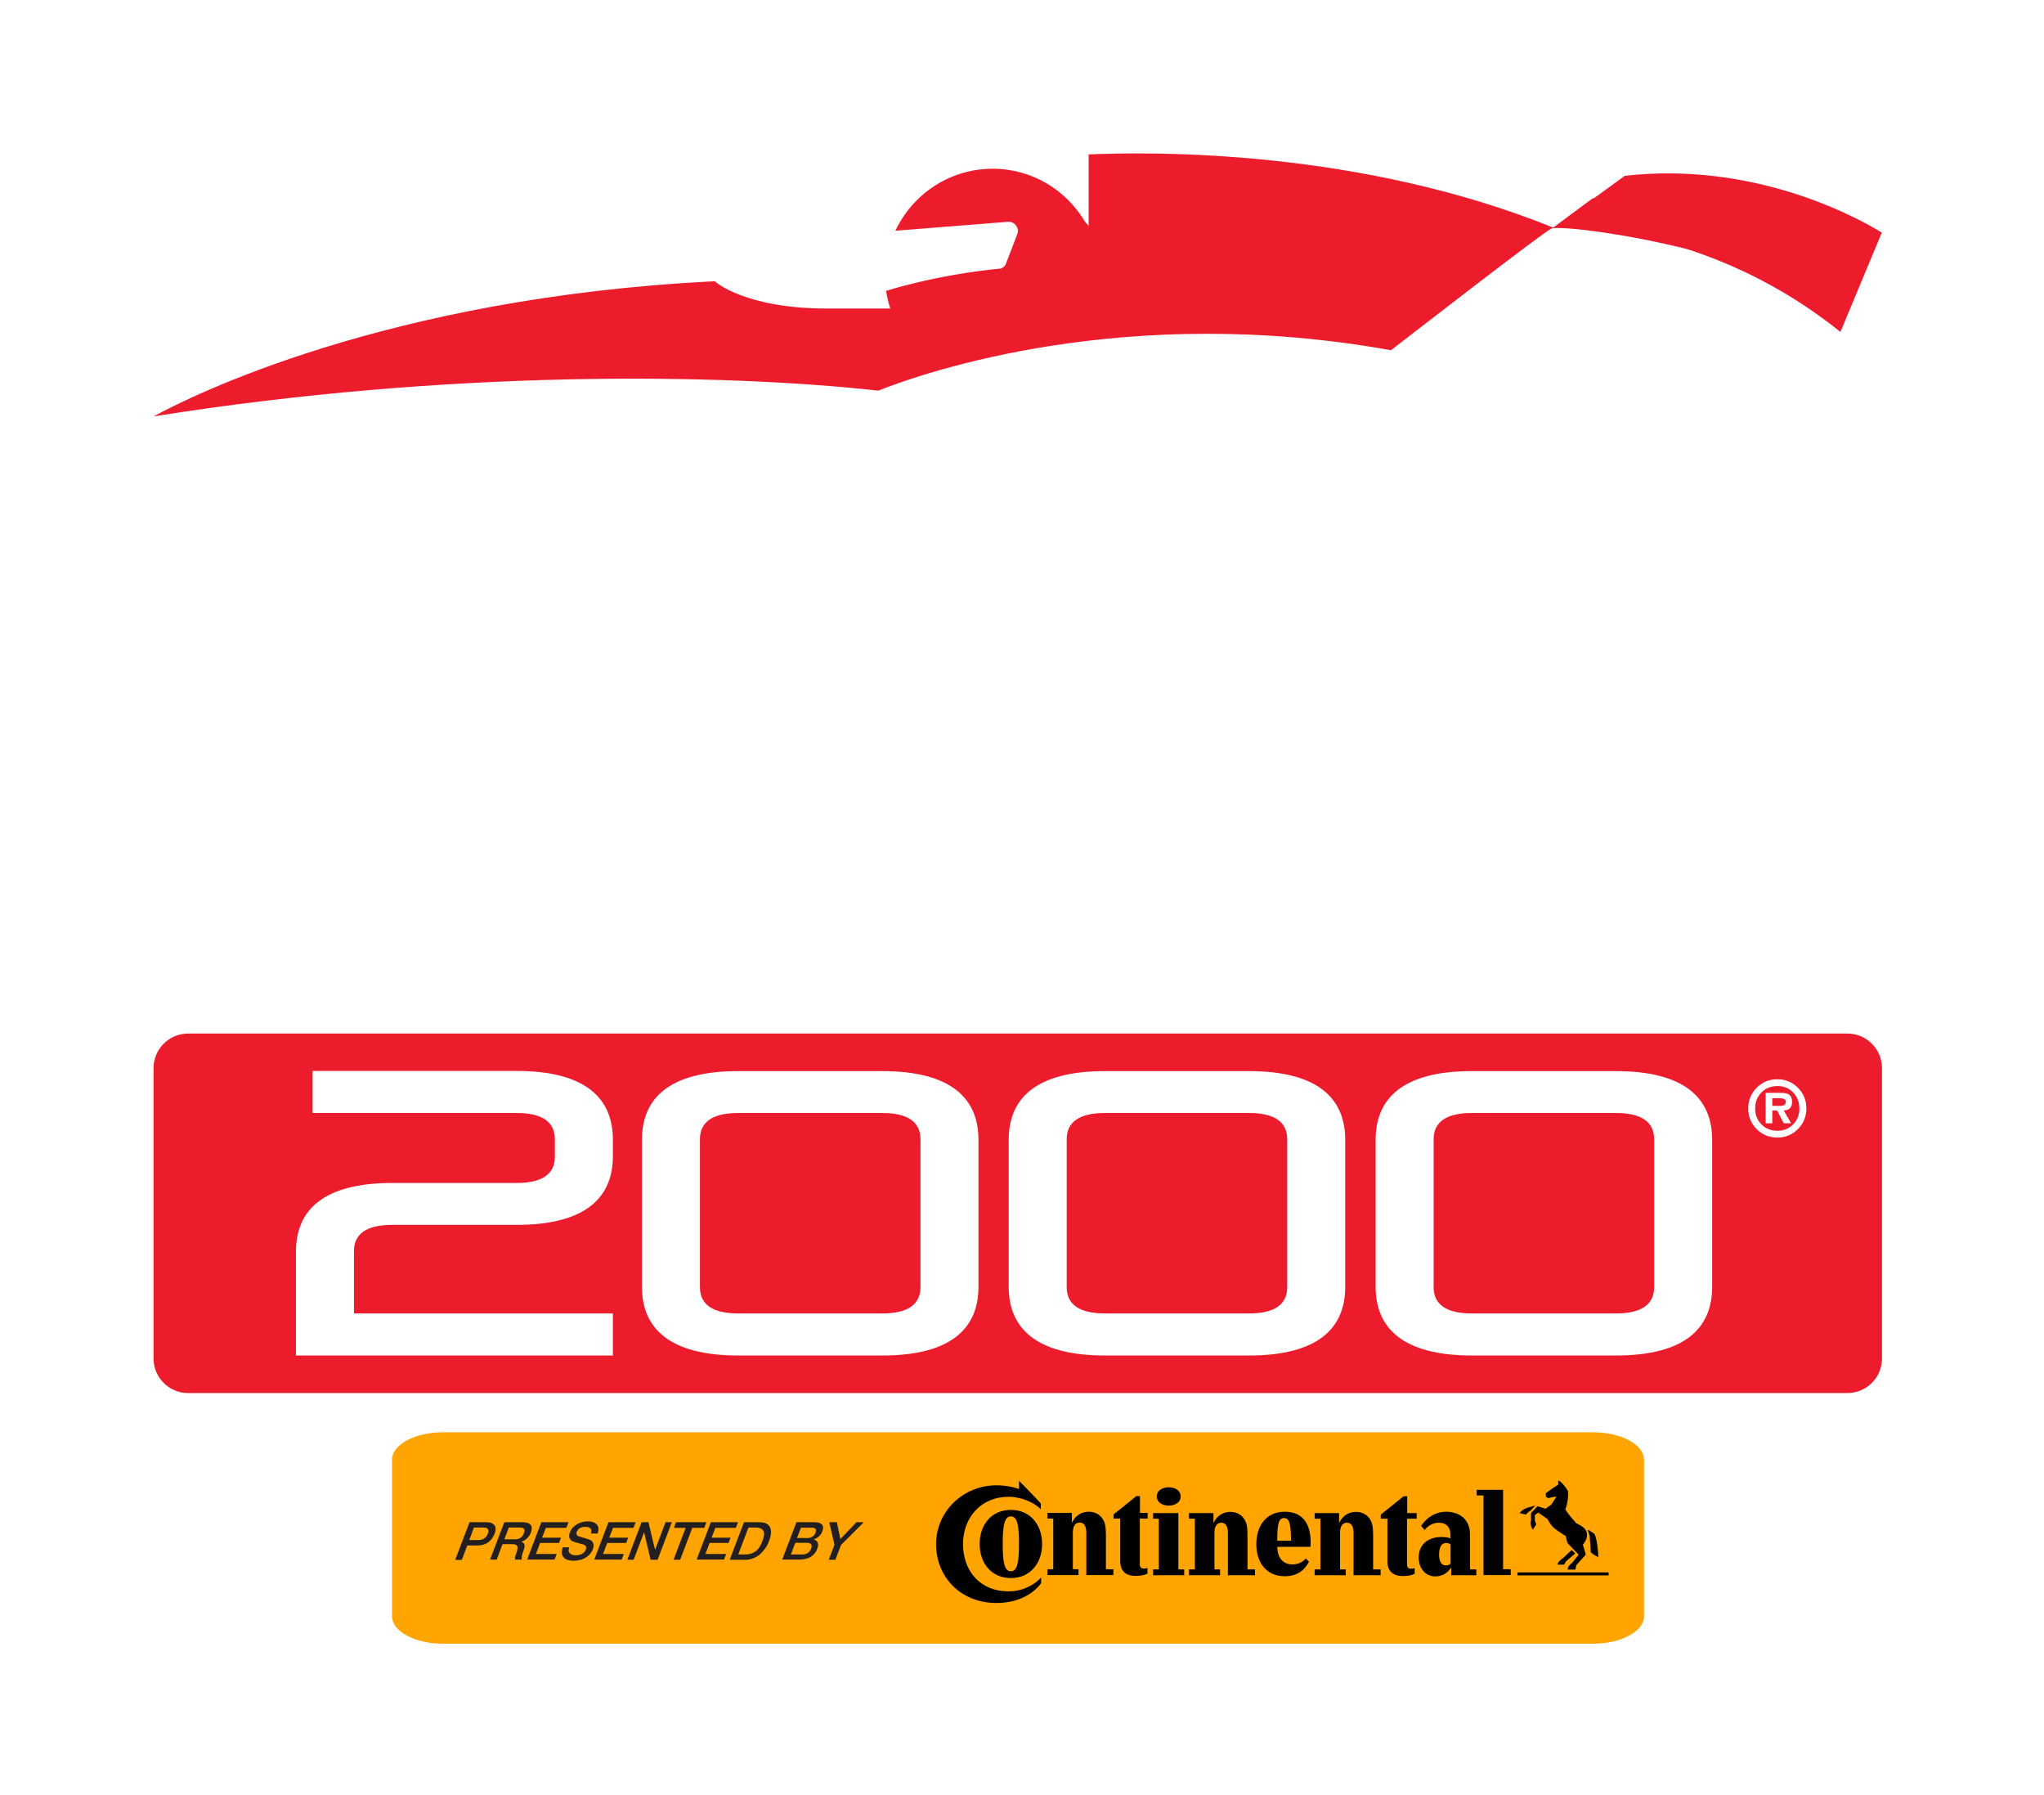 <svg width="123" height="108" viewBox="0 0 123 108" fill="none" xmlns="http://www.w3.org/2000/svg">
<g filter="url(#filter0_d_43_269)">
<path d="M91.51 4.372L89.68 5.702H89.61C88.63 6.422 87.83 7.022 87.35 7.382C87.35 7.382 87.34 7.382 87.33 7.382L87.26 7.472C75.62 2.762 63.24 2.872 59.01 3.072H59.28V7.362C59.21 7.272 59.14 7.202 59.07 7.122C57.94 5.212 55.88 3.922 53.51 3.922C50.91 3.922 48.69 5.452 47.65 7.652L54.46 7.112C54.65 7.112 54.82 7.202 54.92 7.352C55.03 7.502 55.05 7.702 54.98 7.872L54.3 9.642C54.25 9.772 54.14 9.862 54.02 9.922C50.06 10.302 47.09 11.272 47.09 11.272C47.15 11.632 47.23 11.982 47.34 12.332H43.54C38.55 12.332 36.78 10.692 36.78 10.692C16.97 11.662 5.12 17.672 3.01 18.822C20.77 15.992 37.18 16.232 46.62 17.272C49.48 16.142 61.54 11.972 77.47 14.842C79.01 13.662 86.61 7.752 87.16 7.502C88.18 7.402 91.69 7.862 95.28 8.752C98.09 9.662 101.34 11.182 104.52 13.742L107.01 7.762C105.52 6.852 99.35 3.452 91.5 4.352L91.51 4.372Z" fill="#ED1C2C"/>
<path d="M3.48 23.152C3.79 22.812 4.25 22.642 4.85 22.642H6.98C7.53 22.642 7.97 22.802 8.31 23.112C8.65 23.422 8.82 23.882 8.82 24.482V33.792C8.82 37.212 9.07 39.262 9.56 39.942C10.38 41.942 11.83 43.482 13.9 44.582C14.99 45.212 16.93 45.522 19.71 45.522C22.77 45.522 24.88 45.102 26.06 44.252C27.94 43.182 29.29 41.502 30.11 39.212C30.44 38.552 30.6 36.492 30.6 33.022V24.492C30.6 23.972 30.75 23.532 31.05 23.182C31.35 22.822 31.8 22.652 32.4 22.652H34.49C35.04 22.652 35.48 22.812 35.82 23.122C36.16 23.432 36.33 23.892 36.33 24.492V37.512C36.33 41.932 34.43 45.662 30.64 48.692C28.13 50.442 25.4 51.312 22.45 51.312H16.92C12.66 51.312 9.06 49.602 6.11 46.192C4.04 43.602 3 40.662 3 37.392V24.492C3 23.942 3.16 23.502 3.47 23.162L3.48 23.152Z" fill="white"/>
<path d="M38.86 46.032C39.17 45.692 39.63 45.522 40.23 45.522H59.1C61.91 45.522 63.52 45.272 63.93 44.782C65.1 44.012 65.69 43.052 65.69 41.902C65.69 40.472 64.83 39.392 63.11 38.652C62.75 38.432 61.42 38.322 59.1 38.322H46.41C42.4 38.322 39.78 36.452 38.55 32.712C38.39 31.972 38.3 31.242 38.3 30.502V30.422C38.3 27.042 39.86 24.622 42.97 23.172C43.87 22.822 44.91 22.642 46.08 22.642H69.95C70.47 22.642 70.9 22.802 71.24 23.112C71.58 23.422 71.75 23.882 71.75 24.482V26.572C71.75 27.092 71.6 27.532 71.3 27.882C71 28.232 70.55 28.412 69.95 28.412H49.36C46.88 28.412 45.5 28.672 45.22 29.192C44.84 29.492 44.65 29.932 44.65 30.502C44.65 31.542 45.41 32.182 46.94 32.422C47.46 32.502 48.37 32.542 49.68 32.542H62.45C66.41 32.542 69.26 34.362 71.01 37.992C71.5 39.142 71.75 40.422 71.75 41.842V41.962C71.75 45.542 70.22 48.272 67.16 50.152C65.79 50.912 64.28 51.302 62.62 51.302H40.22C39.67 51.302 39.23 51.142 38.89 50.832C38.55 50.522 38.38 50.062 38.38 49.472V47.362C38.38 46.822 38.54 46.382 38.85 46.042L38.86 46.032Z" fill="white"/>
<path d="M75.6 51.302C75.05 51.302 74.61 51.142 74.27 50.832C73.93 50.522 73.76 50.062 73.76 49.462V36.562C73.76 32.302 75.47 28.702 78.88 25.752C81.47 23.682 84.41 22.642 87.68 22.642H105.24C105.79 22.642 106.23 22.802 106.57 23.112C106.91 23.422 107.08 23.882 107.08 24.482V26.572C107.08 27.092 106.92 27.532 106.61 27.882C106.3 28.232 105.84 28.412 105.24 28.412H91.28C87.87 28.412 85.82 28.662 85.14 29.152C83.01 30.112 81.44 31.592 80.43 33.612C79.86 34.652 79.57 36.632 79.57 39.552V49.462C79.57 49.982 79.41 50.422 79.1 50.772C78.79 51.132 78.33 51.302 77.73 51.302H75.6ZM84.48 34.352C84.48 33.832 84.64 33.402 84.95 33.062C85.26 32.722 85.72 32.552 86.32 32.552H105.24C105.76 32.552 106.2 32.702 106.55 33.002C106.9 33.302 107.08 33.752 107.08 34.352V36.482C107.08 37.002 106.92 37.442 106.61 37.792C106.3 38.152 105.84 38.322 105.24 38.322H86.32C85.77 38.322 85.33 38.162 84.99 37.852C84.65 37.542 84.48 37.082 84.48 36.482V34.352Z" fill="white"/>
<path d="M104.94 55.952H5.09C3.941 55.952 3.01 56.883 3.01 58.032V75.502C3.01 76.651 3.941 77.582 5.09 77.582H104.94C106.089 77.582 107.02 76.651 107.02 75.502V58.032C107.02 56.883 106.089 55.952 104.94 55.952Z" fill="#ED1C2C"/>
<path d="M102.47 60.462C102.47 60.942 102.3 61.362 101.96 61.702C101.62 62.042 101.2 62.212 100.72 62.212C100.24 62.212 99.82 62.042 99.48 61.702C99.14 61.362 98.97 60.942 98.97 60.462C98.97 59.982 99.14 59.552 99.48 59.212C99.82 58.872 100.23 58.702 100.72 58.702C101.21 58.702 101.62 58.872 101.96 59.212C102.3 59.552 102.47 59.972 102.47 60.462ZM102.05 60.462C102.05 60.072 101.92 59.752 101.67 59.492C101.42 59.232 101.1 59.112 100.72 59.112C100.34 59.112 100.02 59.242 99.77 59.492C99.52 59.742 99.39 60.062 99.39 60.462C99.39 60.862 99.52 61.172 99.77 61.422C100.02 61.672 100.34 61.802 100.72 61.802C101.1 61.802 101.42 61.672 101.67 61.422C101.92 61.172 102.05 60.852 102.05 60.462ZM101.61 60.082C101.61 60.392 101.44 60.562 101.11 60.582L101.55 61.352H101.11L100.71 60.582H100.42V61.352H100.02V59.522H100.91C101.15 59.522 101.32 59.552 101.42 59.622C101.55 59.702 101.61 59.862 101.61 60.082ZM101.23 60.032C101.23 59.902 101.09 59.842 100.82 59.842H100.42V60.302H100.91C101.02 60.302 101.1 60.282 101.14 60.252C101.2 60.212 101.23 60.142 101.23 60.032Z" fill="white"/>
<path d="M11.58 75.322V69.072C11.58 66.612 13.18 64.942 17.37 64.942H24.86C26.43 64.942 27.16 64.382 27.16 63.362V62.312C27.16 61.292 26.43 60.732 24.86 60.732H12.58V58.202H24.86C29.05 58.202 30.65 59.882 30.65 62.332V63.332C30.65 65.792 29.05 67.462 24.86 67.462H17.37C15.8 67.462 15.07 68.022 15.07 69.042V72.792H30.65V75.322H11.58Z" fill="white"/>
<path d="M38.19 75.322C34 75.322 32.4 73.642 32.4 71.192V62.342C32.4 59.882 34 58.212 38.19 58.212H46.86C51.05 58.212 52.65 59.892 52.65 62.342V71.192C52.65 73.652 51.05 75.322 46.86 75.322H38.19ZM49.16 62.312C49.16 61.292 48.43 60.732 46.86 60.732H38.19C36.62 60.732 35.89 61.292 35.89 62.312V71.212C35.89 72.232 36.62 72.792 38.19 72.792H46.86C48.43 72.792 49.16 72.232 49.16 71.212V62.312Z" fill="white"/>
<path d="M60.26 75.322C56.07 75.322 54.47 73.642 54.47 71.192V62.342C54.47 59.882 56.07 58.212 60.26 58.212H68.93C73.12 58.212 74.72 59.892 74.72 62.342V71.192C74.72 73.652 73.12 75.322 68.93 75.322H60.26ZM71.23 62.312C71.23 61.292 70.5 60.732 68.93 60.732H60.26C58.69 60.732 57.96 61.292 57.96 62.312V71.212C57.96 72.232 58.69 72.792 60.26 72.792H68.93C70.5 72.792 71.23 72.232 71.23 71.212V62.312Z" fill="white"/>
<path d="M82.34 75.322C78.15 75.322 76.55 73.642 76.55 71.192V62.342C76.55 59.882 78.15 58.212 82.34 58.212H91.01C95.2 58.212 96.8 59.892 96.8 62.342V71.192C96.8 73.652 95.2 75.322 91.01 75.322H82.34ZM93.31 62.312C93.31 61.292 92.58 60.732 91.01 60.732H82.34C80.77 60.732 80.04 61.292 80.04 62.312V71.212C80.04 72.232 80.77 72.792 82.34 72.792H91.01C92.58 72.792 93.31 72.232 93.31 71.212V62.312Z" fill="white"/>
<path d="M20.43 92.662H89.63C91.33 92.662 92.7 91.922 92.7 91.012V81.592C92.7 80.682 91.32 79.942 89.63 79.942H20.43C18.73 79.942 17.36 80.682 17.36 81.592V91.012C17.36 91.922 18.74 92.662 20.43 92.662Z" fill="#FFA400"/>
<path d="M90.57 88.552H85.09V88.372H90.57V88.552ZM87.83 87.512L88.35 87.022L88.56 87.232L88.01 87.702C87.97 87.762 87.93 87.852 87.9 87.902H87.49C87.51 87.752 87.73 87.562 87.83 87.512ZM86.11 84.362L85.68 84.482C85.68 84.482 85.49 84.552 85.41 84.612C85.33 84.672 85.23 84.762 85.23 84.812L85.59 84.892C85.65 84.832 85.71 84.762 85.76 84.722L85.84 84.682L86.14 84.372C86.14 84.372 86.13 84.352 86.1 84.362M88.58 85.362C88.34 85.102 88.15 84.862 87.96 84.582C88.08 84.342 88.17 83.722 88.12 83.482C88.1 83.412 87.9 83.142 87.86 83.102C87.81 83.052 87.65 82.862 87.57 82.862C87.55 82.862 87.54 82.862 87.53 82.872L87.55 83.082C87.33 83.222 87.05 83.412 86.79 83.602C86.79 83.672 86.79 83.782 86.8 83.822C86.84 83.852 86.88 83.882 86.93 83.902C87.03 83.882 87.34 83.802 87.43 83.822L87.12 84.292L86.77 84.542L86.33 84.402C86.33 84.402 86.27 84.402 86.26 84.422L85.93 84.772C85.93 84.772 85.9 84.802 85.9 84.842V85.242C85.9 85.242 85.88 85.302 85.88 85.372C85.88 85.662 86.01 85.792 86.01 85.792L86.22 85.482C86.22 85.482 86.14 85.312 86.13 85.262C86.13 85.252 86.13 84.922 86.13 84.922L86.34 84.772L86.89 85.162C86.89 85.162 87.04 85.442 87.19 85.612C87.29 85.732 87.76 86.052 87.99 86.182C88.01 86.302 88.06 86.512 88.1 86.612L88.77 87.302L88.37 87.802C88.23 87.892 88.1 88.052 88.11 88.202H88.57L88.62 87.942L89.17 87.332C89.17 87.332 89.2 87.282 89.18 87.232L89.02 86.702C89.1 86.612 89.27 86.392 89.27 86.122C89.27 85.632 88.74 85.512 88.57 85.372M89.43 86.182C89.4 86.052 89.35 85.912 89.31 85.832C89.31 85.832 89.33 85.812 89.38 85.832C89.42 85.862 89.71 86.052 89.71 86.052C89.86 86.262 89.95 87.142 89.95 87.452C89.82 87.392 89.62 87.282 89.5 87.162L89.43 86.162V86.182Z" fill="black"/>
<path d="M75.22 85.982C75.22 85.642 75.11 85.382 74.82 85.382C74.53 85.382 74.41 85.642 74.41 85.982V88.192H74.75V88.542H72.88V88.192H73.23V85.142H72.88V84.802H74.35V85.372H74.37C74.51 85.062 74.84 84.732 75.36 84.732C75.91 84.732 76.25 85.072 76.35 85.512C76.39 85.682 76.4 85.972 76.4 86.112V88.192H76.85V88.542H75.22V85.972V85.982ZM67.66 85.982C67.66 85.642 67.55 85.382 67.26 85.382C66.97 85.382 66.85 85.642 66.85 85.982V88.192H67.19V88.542H65.32V88.192H65.67V85.142H65.32V84.802H66.79V85.372H66.81C66.95 85.062 67.28 84.732 67.8 84.732C68.35 84.732 68.69 85.072 68.79 85.512C68.83 85.682 68.84 85.972 68.84 86.112V88.192H69.29V88.542H67.66V85.972V85.982ZM78.44 85.142V87.912C78.44 88.102 78.56 88.152 78.68 88.152C78.8 88.152 78.9 88.112 78.9 88.112V88.452C78.9 88.452 78.68 88.592 78.18 88.592C77.6 88.592 77.26 88.302 77.26 87.702V85.142H76.86V84.892C77.3 84.542 77.82 84.132 78.23 83.792H78.45V84.802H79.02V85.142H78.45H78.44ZM55.08 82.852C55.08 82.852 55.98 83.752 56.4 84.222V84.572C56.01 84.162 55.21 83.822 54.47 83.822C52.78 83.822 51.72 85.092 51.72 86.672C51.72 88.252 52.72 89.512 54.47 89.512C55.34 89.512 56.03 89.102 56.42 88.682V89.022C55.89 89.742 54.93 90.212 53.73 90.212C51.58 90.212 50.1 88.652 50.1 86.672C50.1 84.692 51.74 83.132 53.73 83.132C54.23 83.132 54.69 83.212 55.09 83.352V82.852H55.08ZM72.34 87.542C72.17 87.742 71.91 87.892 71.52 87.892C71.18 87.892 70.65 87.702 70.63 86.832H72.63C72.63 86.762 72.64 86.632 72.64 86.562C72.64 85.512 72.21 84.722 71.08 84.722C69.95 84.722 69.37 85.592 69.37 86.672C69.37 87.752 69.95 88.602 71.08 88.602C71.81 88.602 72.27 88.262 72.54 87.722L72.34 87.532V87.542ZM70.63 86.462C70.63 85.472 70.71 85.102 71.04 85.102C71.37 85.102 71.45 85.462 71.46 86.462H70.62H70.63ZM54.11 86.652C54.11 85.512 54.22 85.002 54.6 85.002C54.98 85.002 55.09 85.502 55.09 86.652C55.09 87.802 54.98 88.302 54.6 88.302C54.22 88.302 54.11 87.802 54.11 86.652ZM52.72 86.662C52.72 87.792 53.41 88.712 54.6 88.712C55.79 88.712 56.48 87.792 56.48 86.662C56.48 85.532 55.79 84.612 54.6 84.612C53.41 84.612 52.72 85.532 52.72 86.662ZM59.14 85.972C59.14 85.632 59.03 85.372 58.74 85.372C58.45 85.372 58.33 85.632 58.33 85.972V88.182H58.67V88.532H56.8V88.182H57.15V85.132H56.8V84.792H58.27V85.362H58.29C58.43 85.052 58.76 84.722 59.28 84.722C59.83 84.722 60.17 85.062 60.27 85.502C60.31 85.672 60.32 85.962 60.32 86.102V88.182H60.77V88.532H59.14V85.962V85.972ZM63.38 83.802C63.38 84.132 63.68 84.352 64.1 84.352C64.52 84.352 64.82 84.132 64.82 83.802C64.82 83.472 64.52 83.252 64.1 83.252C63.68 83.252 63.38 83.472 63.38 83.802ZM62.36 85.132V87.902C62.36 88.092 62.48 88.142 62.6 88.142C62.72 88.142 62.82 88.102 62.82 88.102V88.442C62.82 88.442 62.6 88.582 62.1 88.582C61.52 88.582 61.18 88.292 61.18 87.692V85.132H60.78V84.882C61.22 84.532 61.74 84.122 62.15 83.782H62.37V84.792H62.83V85.132H62.37H62.36ZM84.22 88.182H84.68V88.532H83.04V83.742H82.63V83.402H84.22V88.172V88.182ZM81.06 86.682C81.06 86.682 80.95 86.602 80.8 86.602C80.45 86.602 80.37 86.952 80.37 87.312C80.37 87.672 80.48 87.952 80.78 87.952C80.93 87.952 81.02 87.892 81.06 87.842V86.692V86.682ZM81.11 88.092H81.09C80.87 88.402 80.58 88.612 80.13 88.612C79.52 88.612 79.14 88.092 79.14 87.472C79.14 86.722 79.67 86.242 80.52 86.242C80.87 86.242 81.05 86.322 81.05 86.322V86.082C81.05 85.632 80.77 85.382 80.36 85.382C79.79 85.382 79.5 85.822 79.5 85.822L79.29 85.572C79.67 84.992 80.24 84.722 80.78 84.722C81.69 84.722 82.23 85.262 82.23 86.082V88.192H82.61V88.542H81.1V88.092H81.11ZM63.16 88.542V88.192H63.5V85.142H63.16V84.802H64.68V88.192H65.03V88.542H63.16Z" fill="black"/>
<path d="M22.02 85.352H23.02C23.18 85.352 23.3 85.372 23.39 85.422C23.47 85.472 23.53 85.522 23.56 85.592C23.59 85.662 23.6 85.742 23.59 85.822C23.58 85.902 23.56 85.982 23.53 86.052C23.5 86.122 23.46 86.192 23.41 86.282C23.36 86.362 23.29 86.442 23.21 86.512C23.13 86.582 23.03 86.642 22.91 86.682C22.79 86.732 22.65 86.752 22.49 86.752H21.89L21.56 87.622H21.16L22.02 85.362V85.352ZM22.01 86.422H22.59C22.59 86.422 22.68 86.422 22.73 86.402C22.78 86.392 22.83 86.372 22.88 86.342C22.93 86.312 22.98 86.272 23.02 86.232C23.06 86.182 23.1 86.122 23.12 86.052C23.15 85.982 23.16 85.922 23.16 85.872C23.16 85.822 23.14 85.782 23.12 85.752C23.1 85.722 23.06 85.702 23.02 85.692C22.98 85.682 22.93 85.672 22.88 85.672H22.29L22.01 86.422Z" fill="#231F20"/>
<path d="M24.12 85.352H25.2C25.45 85.352 25.61 85.402 25.7 85.512C25.79 85.622 25.79 85.772 25.72 85.962C25.68 86.072 25.63 86.162 25.57 86.232C25.51 86.302 25.45 86.362 25.39 86.402C25.33 86.442 25.28 86.472 25.23 86.492C25.18 86.512 25.15 86.522 25.13 86.532C25.13 86.532 25.19 86.552 25.23 86.572C25.26 86.592 25.29 86.612 25.31 86.652C25.33 86.692 25.34 86.732 25.34 86.792C25.34 86.852 25.32 86.922 25.29 87.012C25.24 87.142 25.2 87.262 25.18 87.372C25.16 87.482 25.16 87.562 25.18 87.602H24.76C24.76 87.602 24.76 87.502 24.76 87.442C24.78 87.382 24.8 87.322 24.82 87.272C24.86 87.172 24.89 87.082 24.9 87.002C24.92 86.932 24.92 86.862 24.9 86.812C24.89 86.762 24.85 86.722 24.8 86.702C24.75 86.682 24.68 86.672 24.59 86.672H24.01L23.66 87.602H23.26L24.12 85.342V85.352ZM24.12 86.382H24.77C24.9 86.382 25 86.352 25.09 86.292C25.18 86.232 25.25 86.142 25.29 86.022C25.32 85.952 25.33 85.892 25.33 85.842C25.33 85.792 25.31 85.762 25.28 85.732C25.25 85.702 25.22 85.692 25.17 85.682C25.13 85.682 25.08 85.672 25.03 85.672H24.39L24.12 86.382Z" fill="#231F20"/>
<path d="M26.35 85.352H27.98L27.85 85.692H26.62L26.39 86.282H27.53L27.41 86.602H26.27L26.02 87.262H27.27L27.14 87.602H25.49L26.35 85.342V85.352Z" fill="#231F20"/>
<path d="M28.03 86.852C28 86.942 27.98 87.012 27.99 87.072C27.99 87.132 28.02 87.182 28.06 87.222C28.1 87.262 28.15 87.292 28.21 87.312C28.27 87.332 28.34 87.342 28.42 87.342C28.51 87.342 28.58 87.332 28.65 87.312C28.72 87.292 28.78 87.262 28.83 87.232C28.88 87.202 28.92 87.162 28.95 87.122C28.98 87.082 29.01 87.042 29.02 87.002C29.05 86.912 29.06 86.852 29.03 86.812C29.01 86.772 28.97 86.742 28.94 86.722C28.87 86.692 28.79 86.662 28.69 86.642C28.59 86.622 28.48 86.582 28.34 86.542C28.25 86.512 28.18 86.482 28.14 86.442C28.09 86.402 28.06 86.352 28.04 86.302C28.02 86.252 28.02 86.202 28.02 86.142C28.02 86.082 28.04 86.032 28.06 85.972C28.1 85.862 28.16 85.762 28.24 85.672C28.32 85.592 28.41 85.522 28.51 85.462C28.61 85.412 28.71 85.362 28.82 85.342C28.93 85.312 29.03 85.302 29.14 85.302C29.26 85.302 29.36 85.312 29.46 85.352C29.55 85.382 29.63 85.432 29.68 85.492C29.74 85.552 29.77 85.632 29.78 85.722C29.79 85.812 29.78 85.912 29.73 86.032H29.33C29.37 85.882 29.36 85.782 29.3 85.722C29.23 85.662 29.13 85.632 29 85.632C28.95 85.632 28.9 85.632 28.85 85.642C28.8 85.642 28.75 85.672 28.7 85.692C28.65 85.712 28.61 85.742 28.57 85.782C28.53 85.822 28.5 85.872 28.48 85.922C28.45 86.002 28.45 86.062 28.48 86.112C28.51 86.162 28.56 86.192 28.64 86.212C28.64 86.212 28.68 86.222 28.73 86.242C28.78 86.262 28.84 86.272 28.9 86.292C28.96 86.312 29.03 86.332 29.09 86.352C29.15 86.372 29.2 86.382 29.22 86.392C29.28 86.412 29.34 86.442 29.38 86.482C29.42 86.522 29.45 86.572 29.47 86.622C29.49 86.672 29.49 86.732 29.49 86.792C29.49 86.852 29.47 86.912 29.45 86.972C29.4 87.102 29.33 87.202 29.25 87.292C29.16 87.382 29.07 87.452 28.96 87.512C28.85 87.572 28.74 87.612 28.62 87.632C28.5 87.662 28.39 87.672 28.28 87.672C28.15 87.672 28.04 87.652 27.93 87.622C27.82 87.592 27.75 87.542 27.69 87.472C27.63 87.402 27.59 87.322 27.58 87.222C27.57 87.122 27.58 87.002 27.64 86.862H28.04L28.03 86.852Z" fill="#231F20"/>
<path d="M30.39 85.352H32.02L31.89 85.692H30.66L30.43 86.282H31.57L31.45 86.602H30.31L30.06 87.262H31.31L31.18 87.602H29.53L30.39 85.342V85.352Z" fill="#231F20"/>
<path d="M32.37 85.352H32.79L33.19 87.012L33.82 85.352H34.2L33.34 87.612H32.92L32.53 85.952L31.9 87.612H31.52L32.38 85.352H32.37Z" fill="#231F20"/>
<path d="M34.45 85.352H36.28L36.15 85.692H35.43L34.7 87.612H34.3L35.03 85.692H34.32L34.45 85.352Z" fill="#231F20"/>
<path d="M36.55 85.352H38.18L38.05 85.692H36.82L36.59 86.282H37.73L37.61 86.602H36.47L36.22 87.262H37.47L37.34 87.602H35.69L36.55 85.342V85.352Z" fill="#231F20"/>
<path d="M38.54 85.352H39.48C39.65 85.352 39.79 85.382 39.9 85.442C40 85.502 40.08 85.582 40.12 85.682C40.16 85.782 40.18 85.902 40.16 86.042C40.15 86.182 40.11 86.322 40.05 86.482C39.99 86.642 39.92 86.782 39.82 86.922C39.72 87.062 39.62 87.182 39.5 87.282C39.38 87.382 39.25 87.462 39.1 87.522C38.95 87.582 38.79 87.612 38.62 87.612H37.68L38.54 85.352ZM38.2 87.292H38.59C38.74 87.292 38.88 87.272 38.99 87.232C39.1 87.192 39.2 87.132 39.29 87.062C39.37 86.992 39.44 86.902 39.5 86.802C39.56 86.702 39.61 86.602 39.65 86.482C39.69 86.372 39.72 86.262 39.74 86.162C39.76 86.062 39.75 85.982 39.72 85.902C39.69 85.832 39.64 85.772 39.55 85.732C39.47 85.692 39.35 85.672 39.2 85.672H38.81L38.2 87.282V87.292Z" fill="#231F20"/>
<path d="M41.7 85.352H42.8C43 85.352 43.15 85.402 43.23 85.492C43.32 85.582 43.32 85.722 43.25 85.912C43.21 86.022 43.14 86.122 43.05 86.202C42.96 86.282 42.86 86.342 42.74 86.392C42.87 86.432 42.95 86.492 42.98 86.592C43.01 86.692 43 86.822 42.94 86.972C42.91 87.062 42.86 87.142 42.8 87.222C42.74 87.302 42.66 87.362 42.58 87.422C42.49 87.482 42.39 87.522 42.27 87.552C42.15 87.582 42.02 87.602 41.88 87.602H40.84L41.7 85.342V85.352ZM41.36 87.292H42.06C42.18 87.292 42.29 87.262 42.38 87.202C42.47 87.142 42.54 87.052 42.58 86.942C42.62 86.832 42.62 86.742 42.58 86.682C42.54 86.622 42.45 86.592 42.33 86.592H41.63L41.36 87.302V87.292ZM41.74 86.302H42.39C42.48 86.302 42.57 86.272 42.66 86.222C42.74 86.172 42.81 86.092 42.84 85.992C42.88 85.882 42.89 85.802 42.84 85.752C42.8 85.702 42.73 85.682 42.62 85.682H41.97L41.73 86.302H41.74Z" fill="#231F20"/>
<path d="M43.99 86.722L43.67 85.352H44.13L44.34 86.362L45.31 85.352H45.75L44.38 86.722L44.04 87.612H43.64L43.98 86.722H43.99Z" fill="#231F20"/>
</g>
<defs>
<filter id="filter0_d_43_269" x="0.33" y="0.33" width="121.88" height="107.462" filterUnits="userSpaceOnUse" color-interpolation-filters="sRGB">
<feFlood flood-opacity="0" result="BackgroundImageFix"/>
<feColorMatrix in="SourceAlpha" type="matrix" values="0 0 0 0 0 0 0 0 0 0 0 0 0 0 0 0 0 0 127 0" result="hardAlpha"/>
<feOffset dx="6.23" dy="6.23"/>
<feGaussianBlur stdDeviation="4.45"/>
<feColorMatrix type="matrix" values="0 0 0 0 0 0 0 0 0 0 0 0 0 0 0 0 0 0 0.3 0"/>
<feBlend mode="normal" in2="BackgroundImageFix" result="effect1_dropShadow_43_269"/>
<feBlend mode="normal" in="SourceGraphic" in2="effect1_dropShadow_43_269" result="shape"/>
</filter>
</defs>
</svg>
